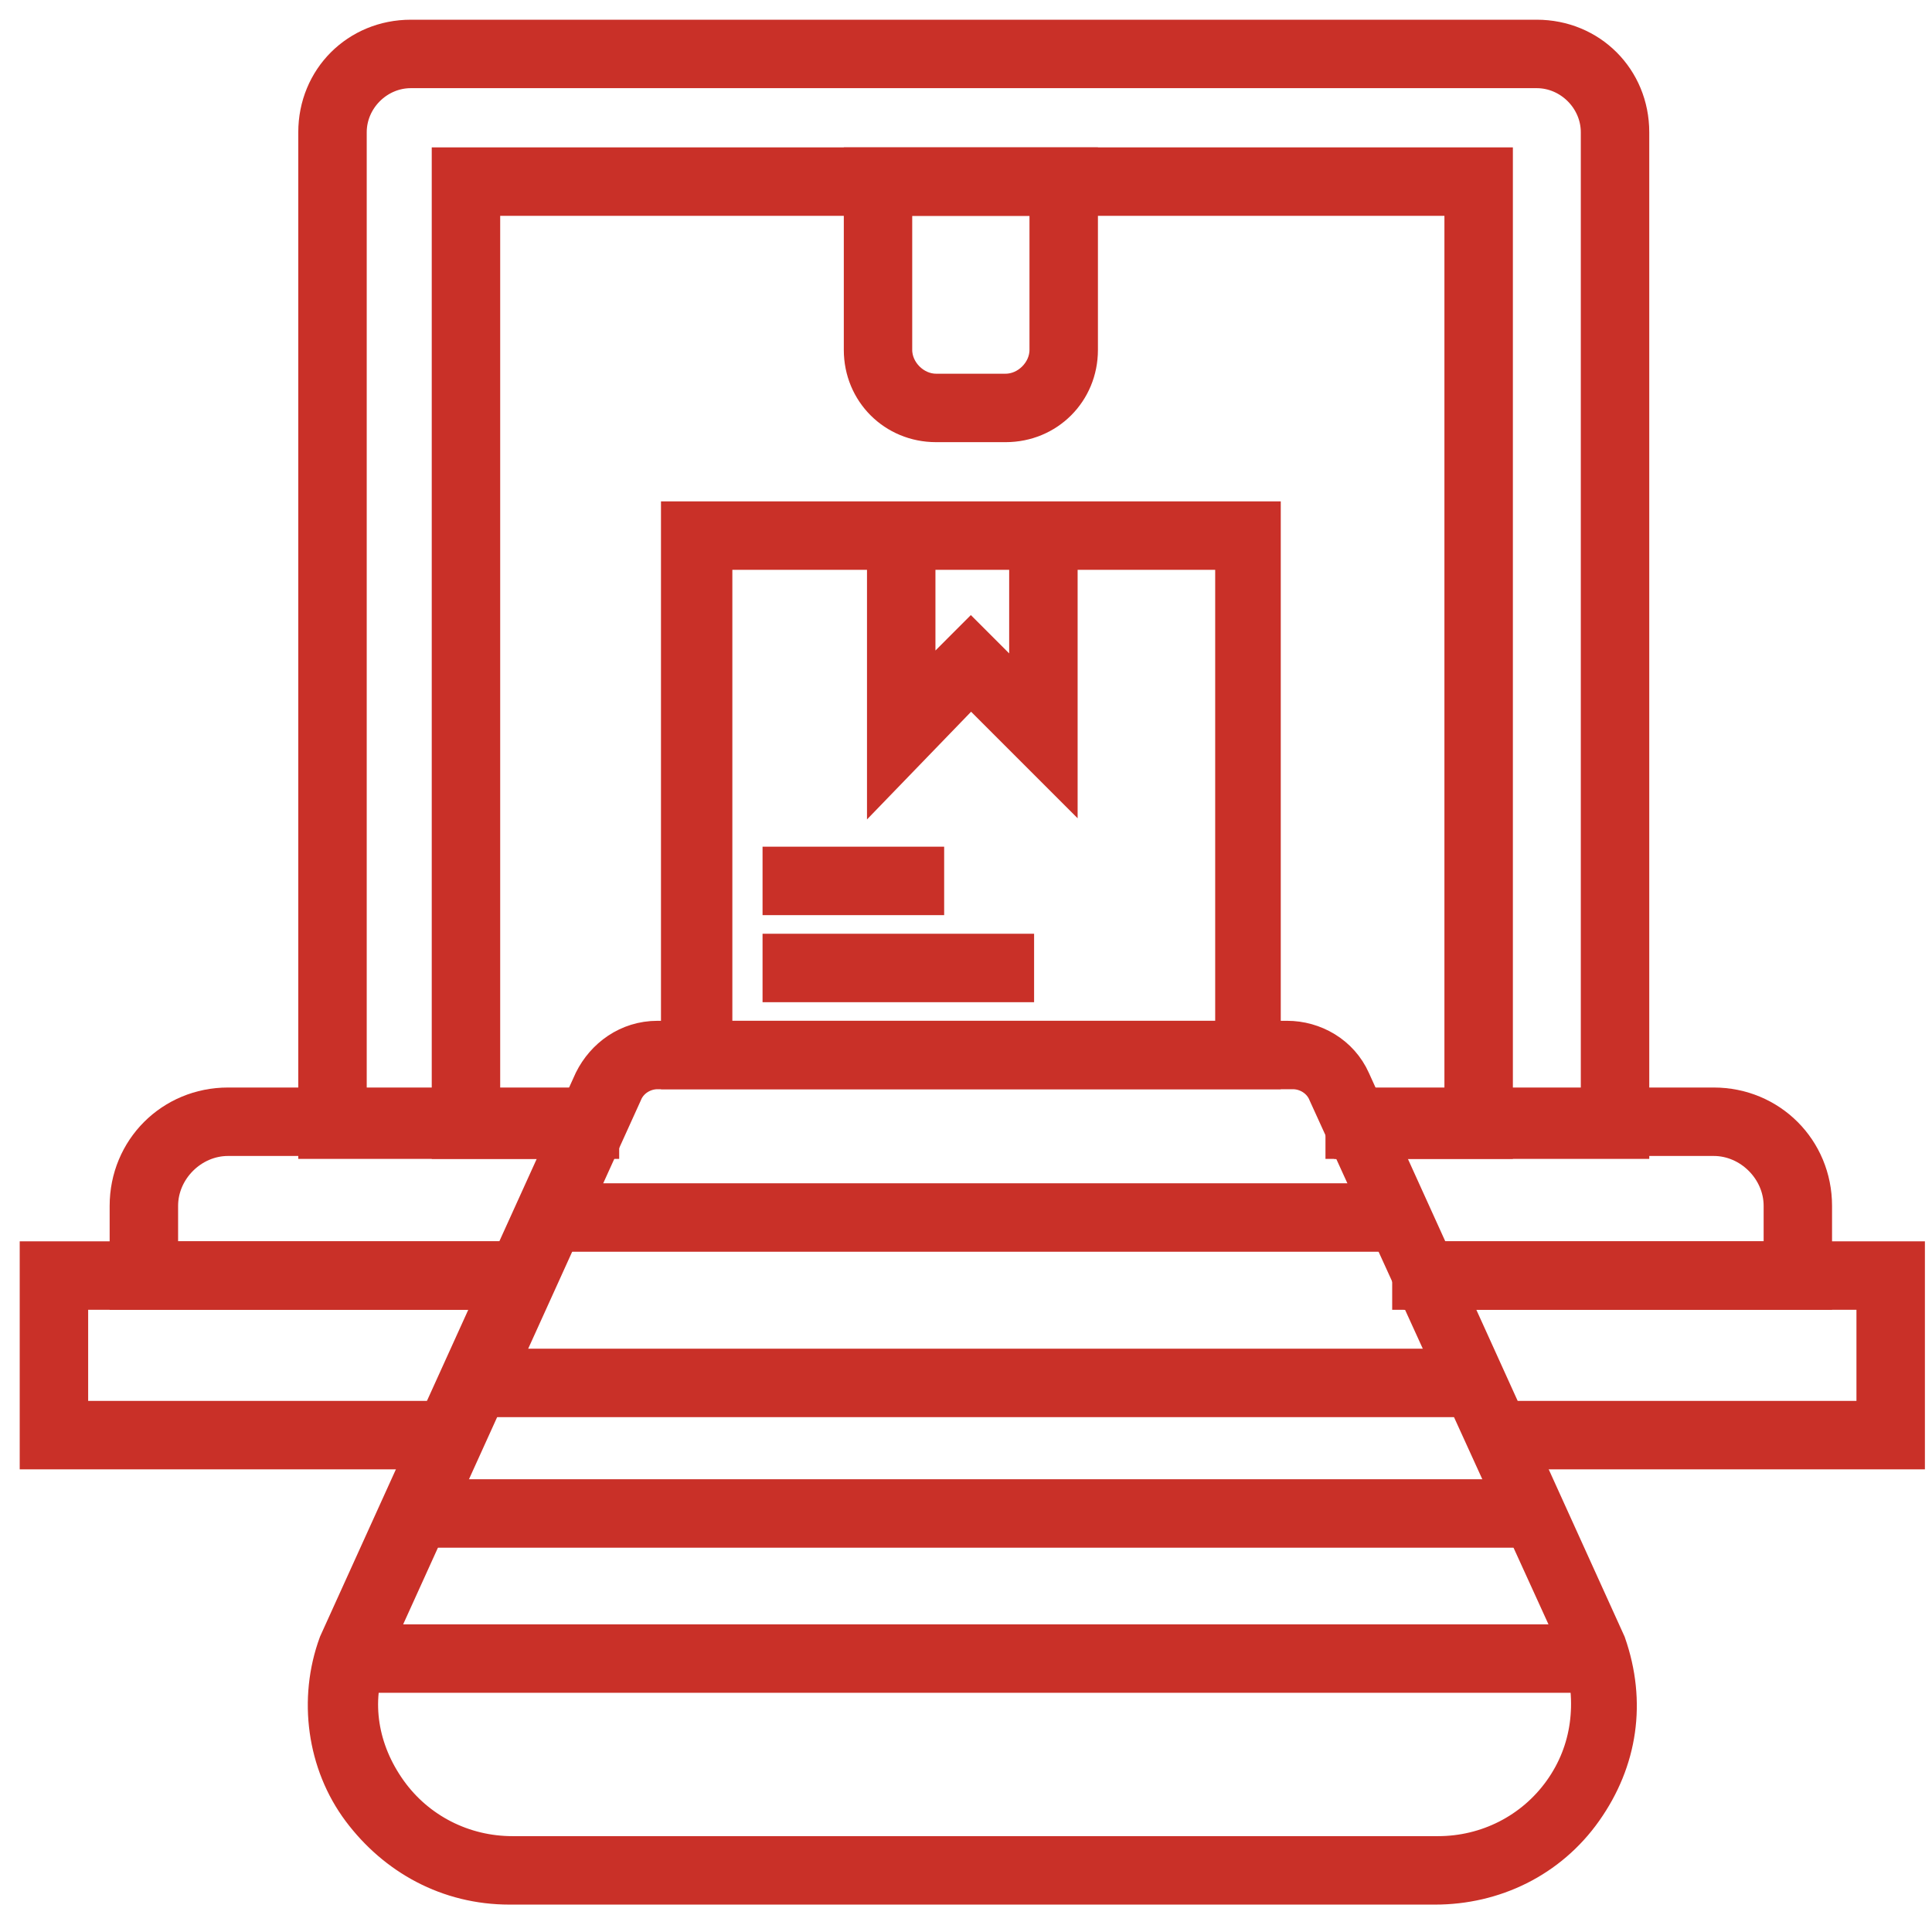 <svg width="49" height="49" viewBox="0 0 49 49" fill="none" xmlns="http://www.w3.org/2000/svg">
<path d="M41.329 28.892H34.338V28.156H40.593V3.355C40.593 2.472 39.857 1.736 38.974 1.736H10.42C9.537 1.736 8.801 2.472 8.801 3.355V28.156H15.056V28.892H8.065V3.355C8.065 2.03 9.095 1 10.42 1H38.974C40.299 1 41.329 2.03 41.329 3.355V28.892Z" fill="#C93028" stroke="#C93028"/>
<path d="M37.87 28.892H34.117V28.156H37.134V4.974H12.186V28.156H15.204V28.892H11.45V4.238H37.87V28.892Z" fill="#C93028" stroke="#C93028"/>
<path d="M25.506 10.714H23.74C22.71 10.714 21.901 9.905 21.901 8.875V4.238H27.346V8.875C27.346 9.905 26.537 10.714 25.506 10.714ZM22.636 4.974V8.875C22.636 9.463 23.151 9.978 23.74 9.978H25.506C26.095 9.978 26.61 9.463 26.61 8.875V4.974H22.636Z" fill="#C93028" stroke="#C93028"/>
<path d="M36.398 47.805H12.922C11.377 47.805 10.052 47.069 9.169 45.892C8.286 44.714 8.065 43.095 8.58 41.697L15.056 27.42C15.351 26.831 15.939 26.39 16.675 26.39H32.645C33.307 26.39 33.97 26.758 34.264 27.42L40.74 41.697C41.255 43.169 41.035 44.641 40.151 45.892C39.268 47.143 37.87 47.805 36.398 47.805ZM16.675 27.125C16.307 27.125 15.939 27.346 15.792 27.714L9.316 41.991C8.874 43.169 9.095 44.42 9.831 45.45C10.567 46.48 11.745 47.069 12.996 47.069H36.472C37.723 47.069 38.901 46.48 39.636 45.45C40.372 44.42 40.52 43.169 40.151 41.918L33.675 27.714C33.528 27.346 33.16 27.125 32.792 27.125H16.675Z" fill="#C93028" stroke="#C93028"/>
<path d="M31.983 27.125H17.264V13.216H31.983V27.125ZM18.074 26.39H31.32V13.952H18.074V26.39Z" fill="#C93028" stroke="#C93028"/>
<path d="M26.831 19.546L24.623 17.338L22.489 19.546V13.805H23.225V17.706L24.623 16.307L26.095 17.779V13.805H26.831V19.546Z" fill="#C93028" stroke="#C93028"/>
<path d="M23.446 21.974H19.84V22.71H23.446V21.974Z" fill="#C93028" stroke="#C93028"/>
<path d="M25.727 24.182H19.84V24.918H25.727V24.182Z" fill="#C93028" stroke="#C93028"/>
<path d="M45.965 32.719H35.809V31.983H45.23V30.584C45.23 29.628 44.42 28.818 43.463 28.818H34.191V28.082H43.463C44.861 28.082 45.965 29.186 45.965 30.584V32.719Z" fill="#C93028" stroke="#C93028"/>
<path d="M13.216 32.719H3.281V30.584C3.281 29.186 4.385 28.082 5.784 28.082H15.056V28.818H5.784C4.827 28.818 4.017 29.628 4.017 30.584V31.983H13.216V32.719Z" fill="#C93028" stroke="#C93028"/>
<path d="M48.32 36.766H38.091V36.03H47.584V32.719H36.104V31.983H48.32V36.766Z" fill="#C93028" stroke="#C93028"/>
<path d="M11.303 36.766H1V31.983H12.996V32.719H1.736V36.03H11.303V36.766Z" fill="#C93028" stroke="#C93028"/>
<path d="M35.368 30.511H13.879V31.247H35.368V30.511Z" fill="#C93028" stroke="#C93028"/>
<path d="M37.281 34.706H12.039V35.442H37.281V34.706Z" fill="#C93028" stroke="#C93028"/>
<path d="M38.753 38.017H10.493V38.753H38.753V38.017Z" fill="#C93028" stroke="#C93028"/>
<path d="M40.446 41.697H8.874V42.433H40.446V41.697Z" fill="#C93028" stroke="#C93028"/>
</svg>
